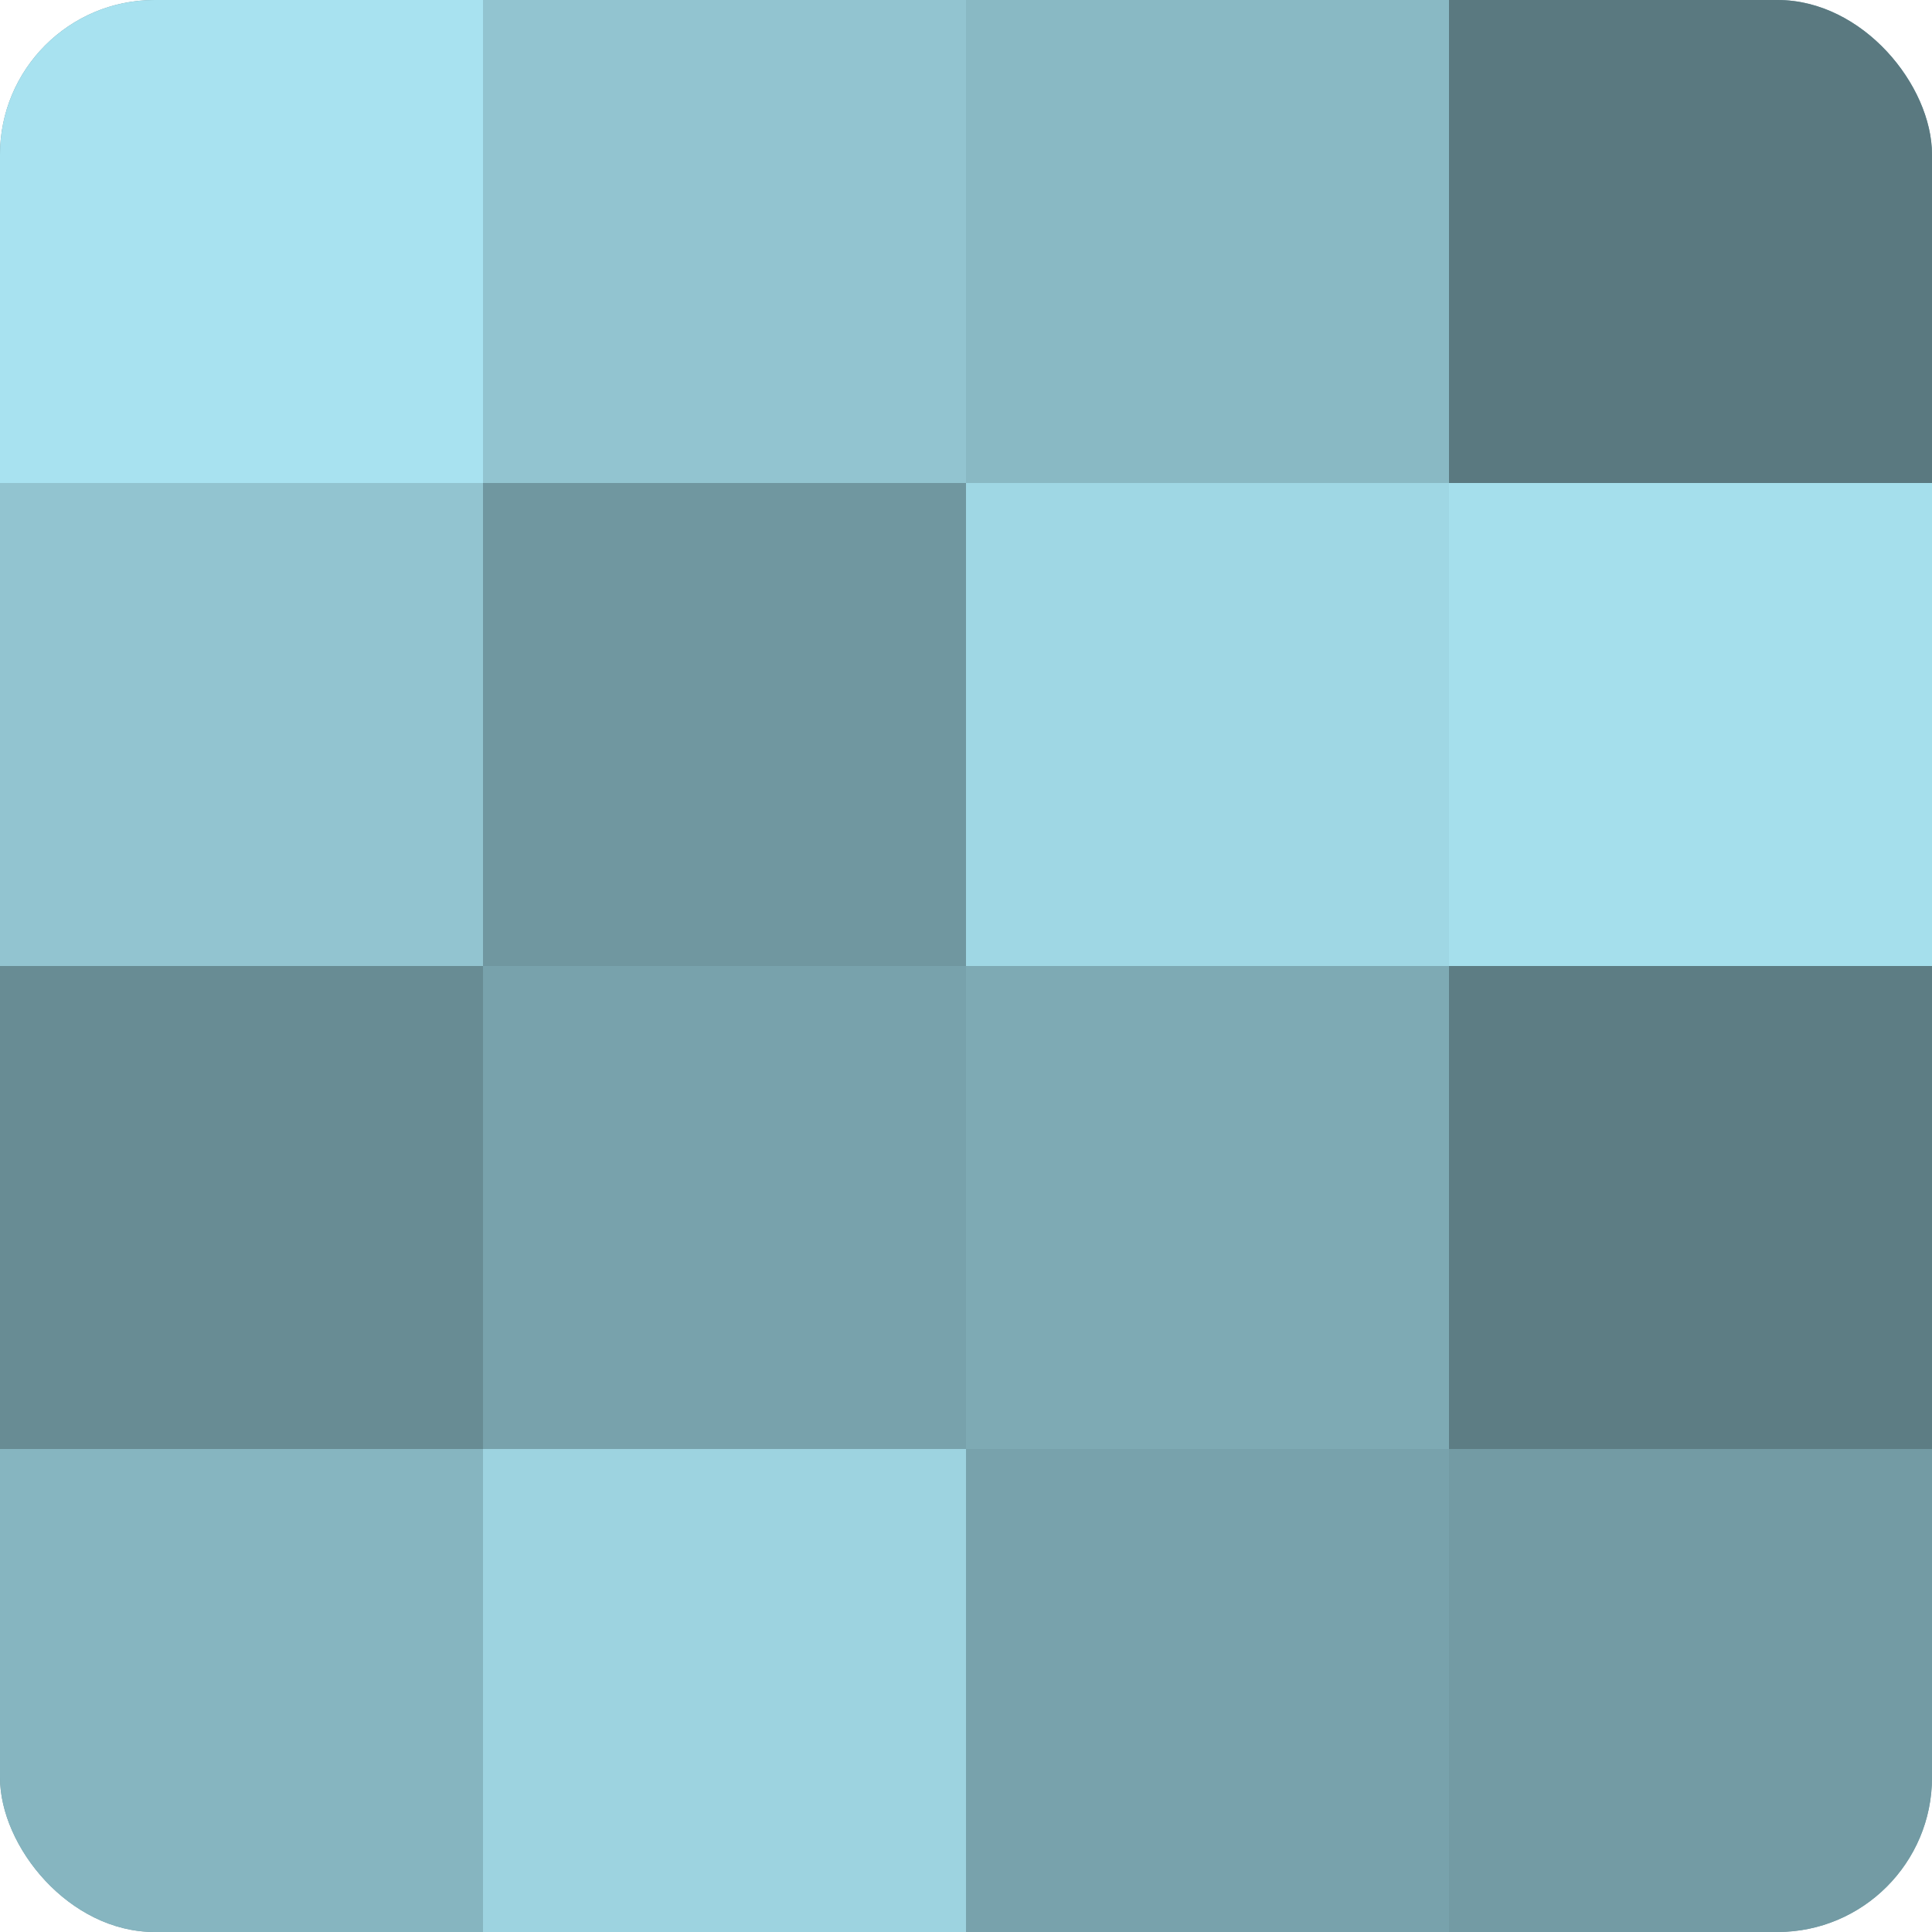 <?xml version="1.0" encoding="UTF-8"?>
<svg xmlns="http://www.w3.org/2000/svg" width="60" height="60" viewBox="0 0 100 100" preserveAspectRatio="xMidYMid meet"><defs><clipPath id="c" width="100" height="100"><rect width="100" height="100" rx="8" ry="8"/></clipPath></defs><g clip-path="url(#c)"><rect width="100" height="100" fill="#7097a0"/><rect width="25" height="25" fill="#a8e2f0"/><rect y="25" width="25" height="25" fill="#92c4d0"/><rect y="50" width="25" height="25" fill="#688c94"/><rect y="75" width="25" height="25" fill="#86b5c0"/><rect x="25" width="25" height="25" fill="#92c4d0"/><rect x="25" y="25" width="25" height="25" fill="#7097a0"/><rect x="25" y="50" width="25" height="25" fill="#78a2ac"/><rect x="25" y="75" width="25" height="25" fill="#9dd3e0"/><rect x="50" width="25" height="25" fill="#89b9c4"/><rect x="50" y="25" width="25" height="25" fill="#9fd7e4"/><rect x="50" y="50" width="25" height="25" fill="#7eaab4"/><rect x="50" y="75" width="25" height="25" fill="#78a2ac"/><rect x="75" width="25" height="25" fill="#5a7980"/><rect x="75" y="25" width="25" height="25" fill="#a5dfec"/><rect x="75" y="50" width="25" height="25" fill="#5d7d84"/><rect x="75" y="75" width="25" height="25" fill="#739ba4"/></g></svg>
